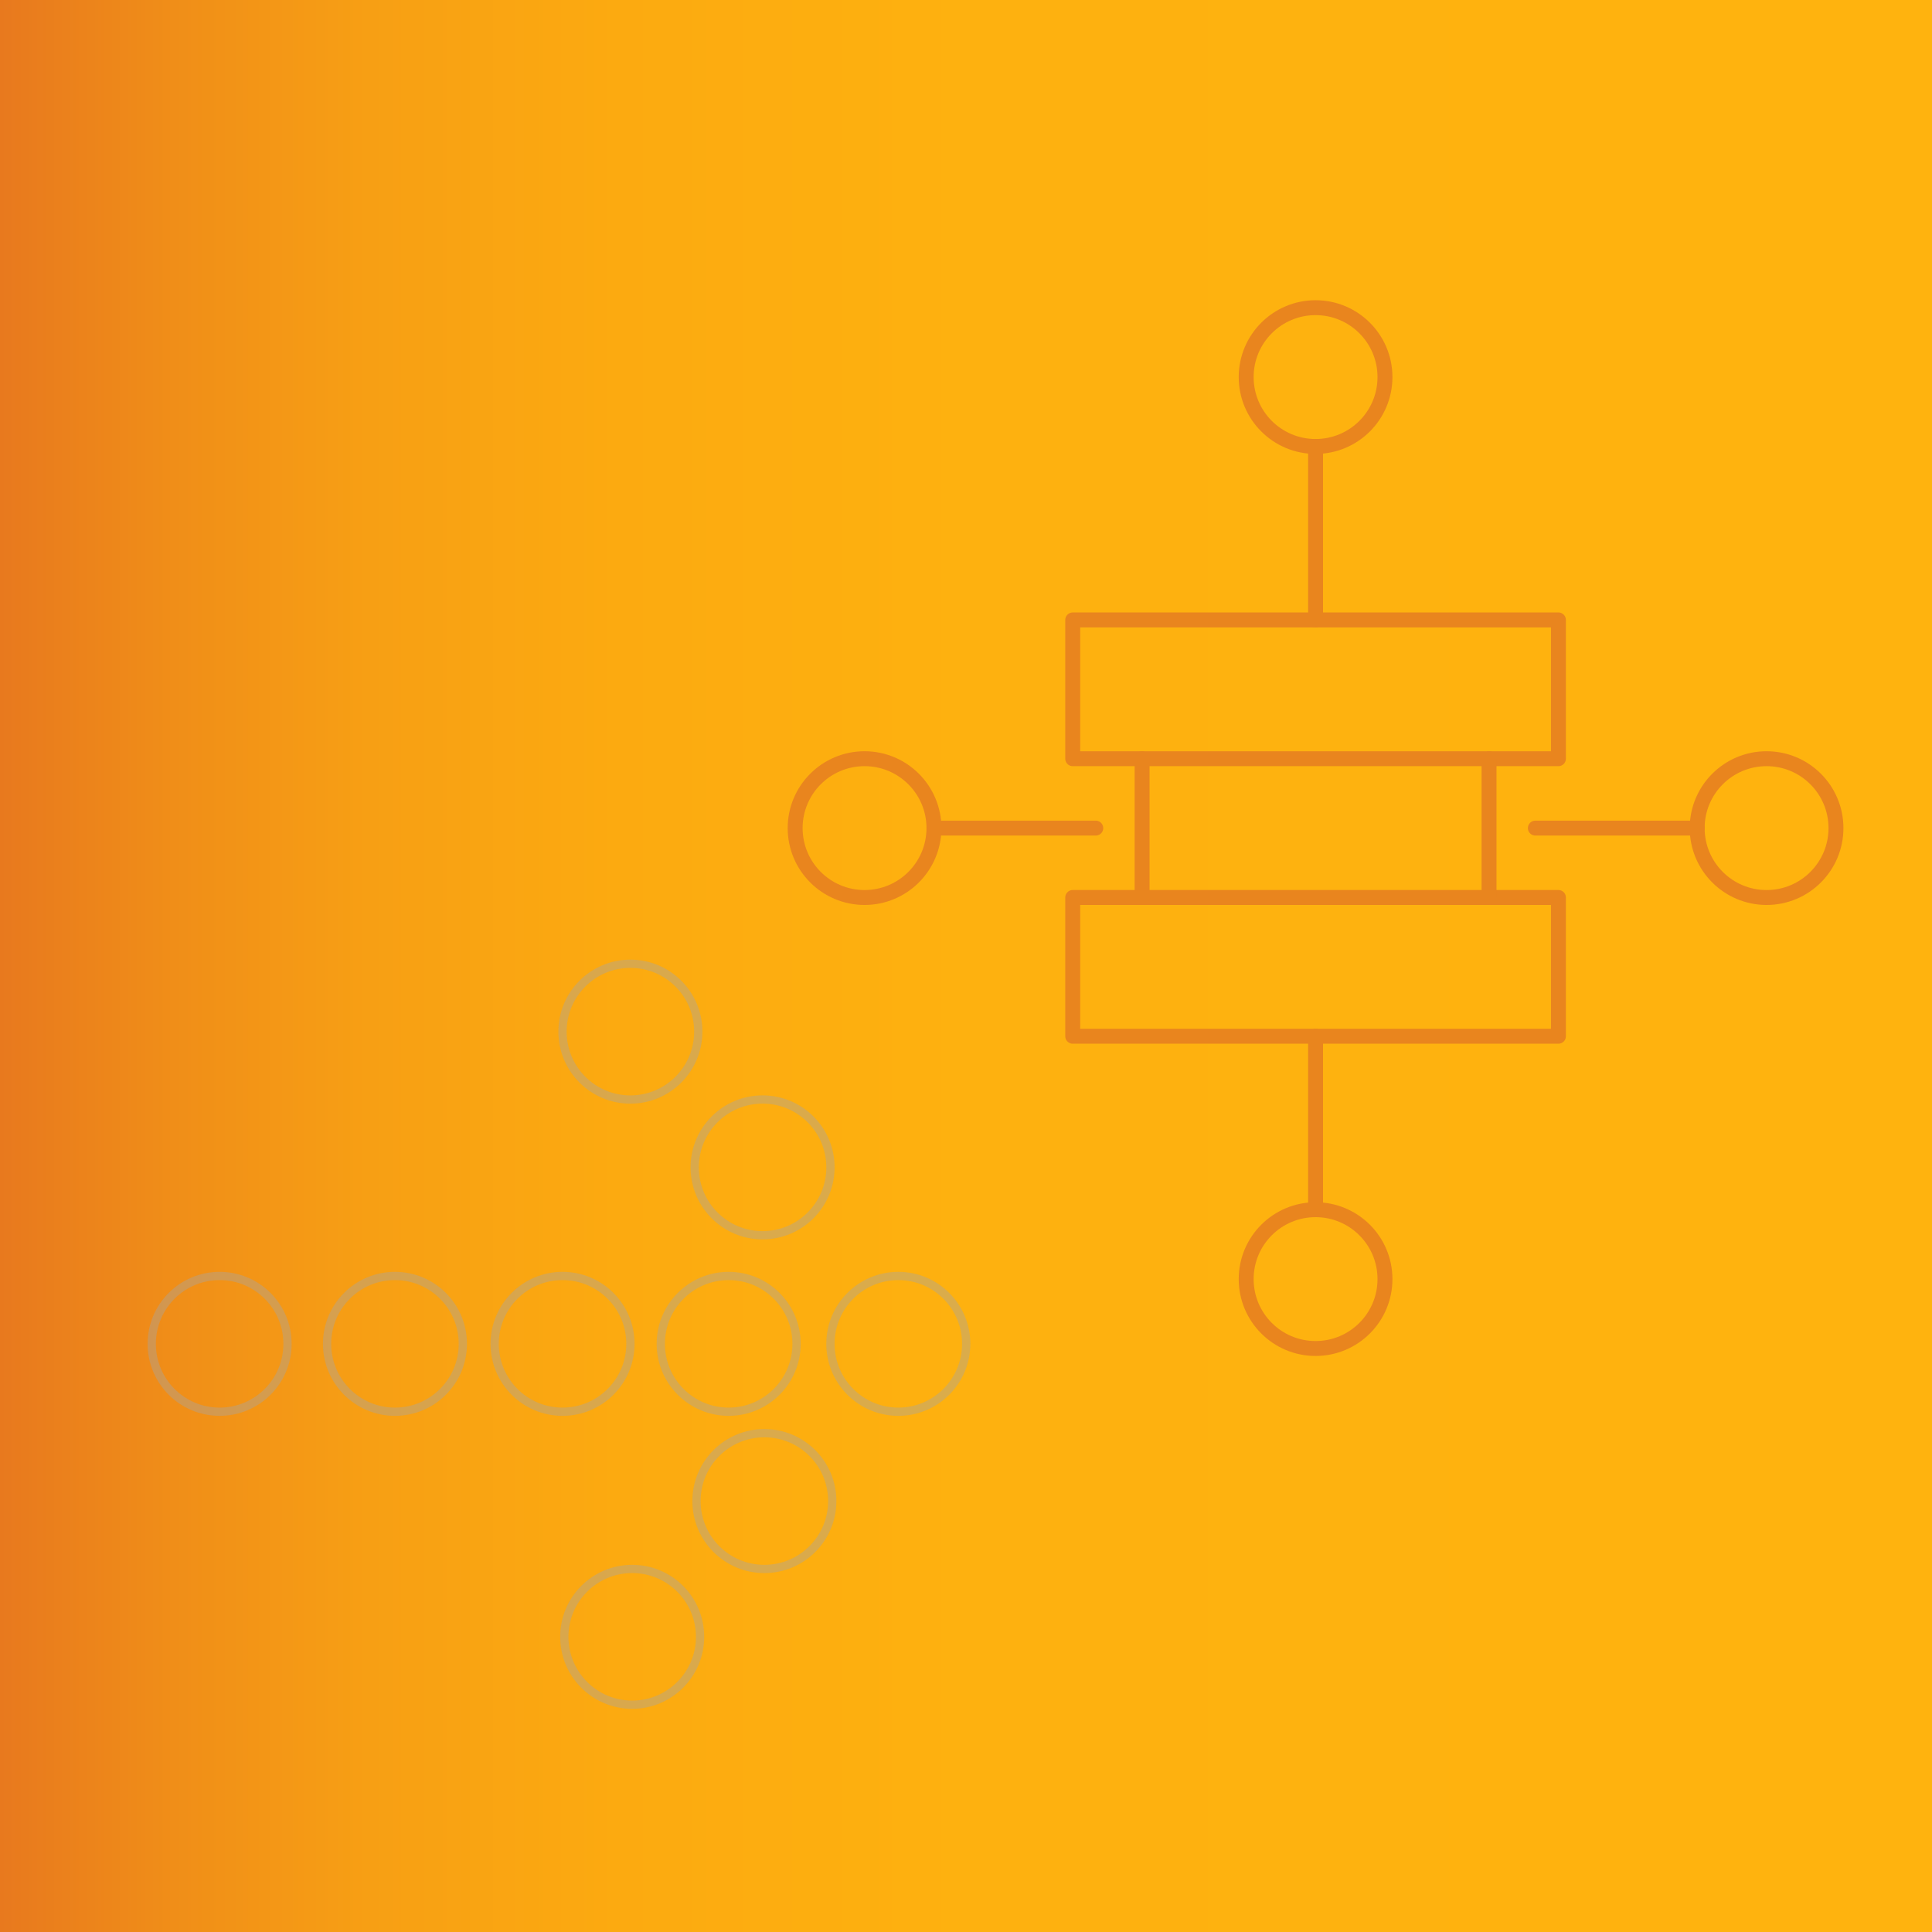<?xml version="1.0" encoding="UTF-8"?> <svg xmlns="http://www.w3.org/2000/svg" xmlns:xlink="http://www.w3.org/1999/xlink" viewBox="0 0 777 777"><defs><style>.cls-1{isolation:isolate;}.cls-2{fill:url(#New_Gradient_Swatch_3);}.cls-3{opacity:0.4;mix-blend-mode:screen;}.cls-4,.cls-5{fill:none;}.cls-4{stroke:#a4a4a4;stroke-miterlimit:10;stroke-width:3.32px;}.cls-5{stroke:#e9851e;stroke-linecap:round;stroke-linejoin:round;stroke-width:6px;}</style><linearGradient id="New_Gradient_Swatch_3" y1="388.5" x2="777" y2="388.5" gradientUnits="userSpaceOnUse"><stop offset="0" stop-color="#e8791e"></stop><stop offset="0.09" stop-color="#f08e18"></stop><stop offset="0.19" stop-color="#f79f14"></stop><stop offset="0.32" stop-color="#fcaa10"></stop><stop offset="0.5" stop-color="#feb10f"></stop><stop offset="1" stop-color="#ffb30e"></stop></linearGradient></defs><g class="cls-1"><g id="Layer_1" data-name="Layer 1"><rect class="cls-2" width="777" height="777"></rect><g class="cls-3"><circle class="cls-4" cx="361.28" cy="540.46" r="27.3"></circle><circle class="cls-4" cx="293.05" cy="540.46" r="27.3"></circle><circle class="cls-4" cx="226.24" cy="540.46" r="27.3"></circle><circle class="cls-4" cx="158.84" cy="540.46" r="27.3"></circle><circle class="cls-4" cx="88.33" cy="540.46" r="27.3"></circle><circle class="cls-4" cx="306.69" cy="469.49" r="27.3"></circle><circle class="cls-4" cx="253.53" cy="414.9" r="27.3"></circle><circle class="cls-4" cx="254.25" cy="658.29" r="27.3"></circle><circle class="cls-4" cx="307.41" cy="603.69" r="27.3"></circle></g><circle class="cls-5" cx="529.09" cy="151.65" r="27.91"></circle><circle class="cls-5" cx="529.09" cy="514.42" r="27.91"></circle><circle class="cls-5" cx="710.47" cy="333.04" r="27.91"></circle><circle class="cls-5" cx="347.7" cy="333.04" r="27.91"></circle><line class="cls-5" x1="529.09" y1="179.56" x2="529.09" y2="249.32"></line><line class="cls-5" x1="375.61" y1="333.04" x2="440.69" y2="333.04"></line><line class="cls-5" x1="617.48" y1="333.04" x2="682.57" y2="333.04"></line><line class="cls-5" x1="529.09" y1="416.75" x2="529.09" y2="486.52"></line><rect class="cls-5" x="431.42" y="249.32" width="195.34" height="55.81"></rect><rect class="cls-5" x="431.42" y="360.94" width="195.34" height="55.81"></rect><line class="cls-5" x1="459.32" y1="305.13" x2="459.32" y2="360.94"></line><line class="cls-5" x1="598.85" y1="305.13" x2="598.85" y2="360.94"></line></g></g></svg> 